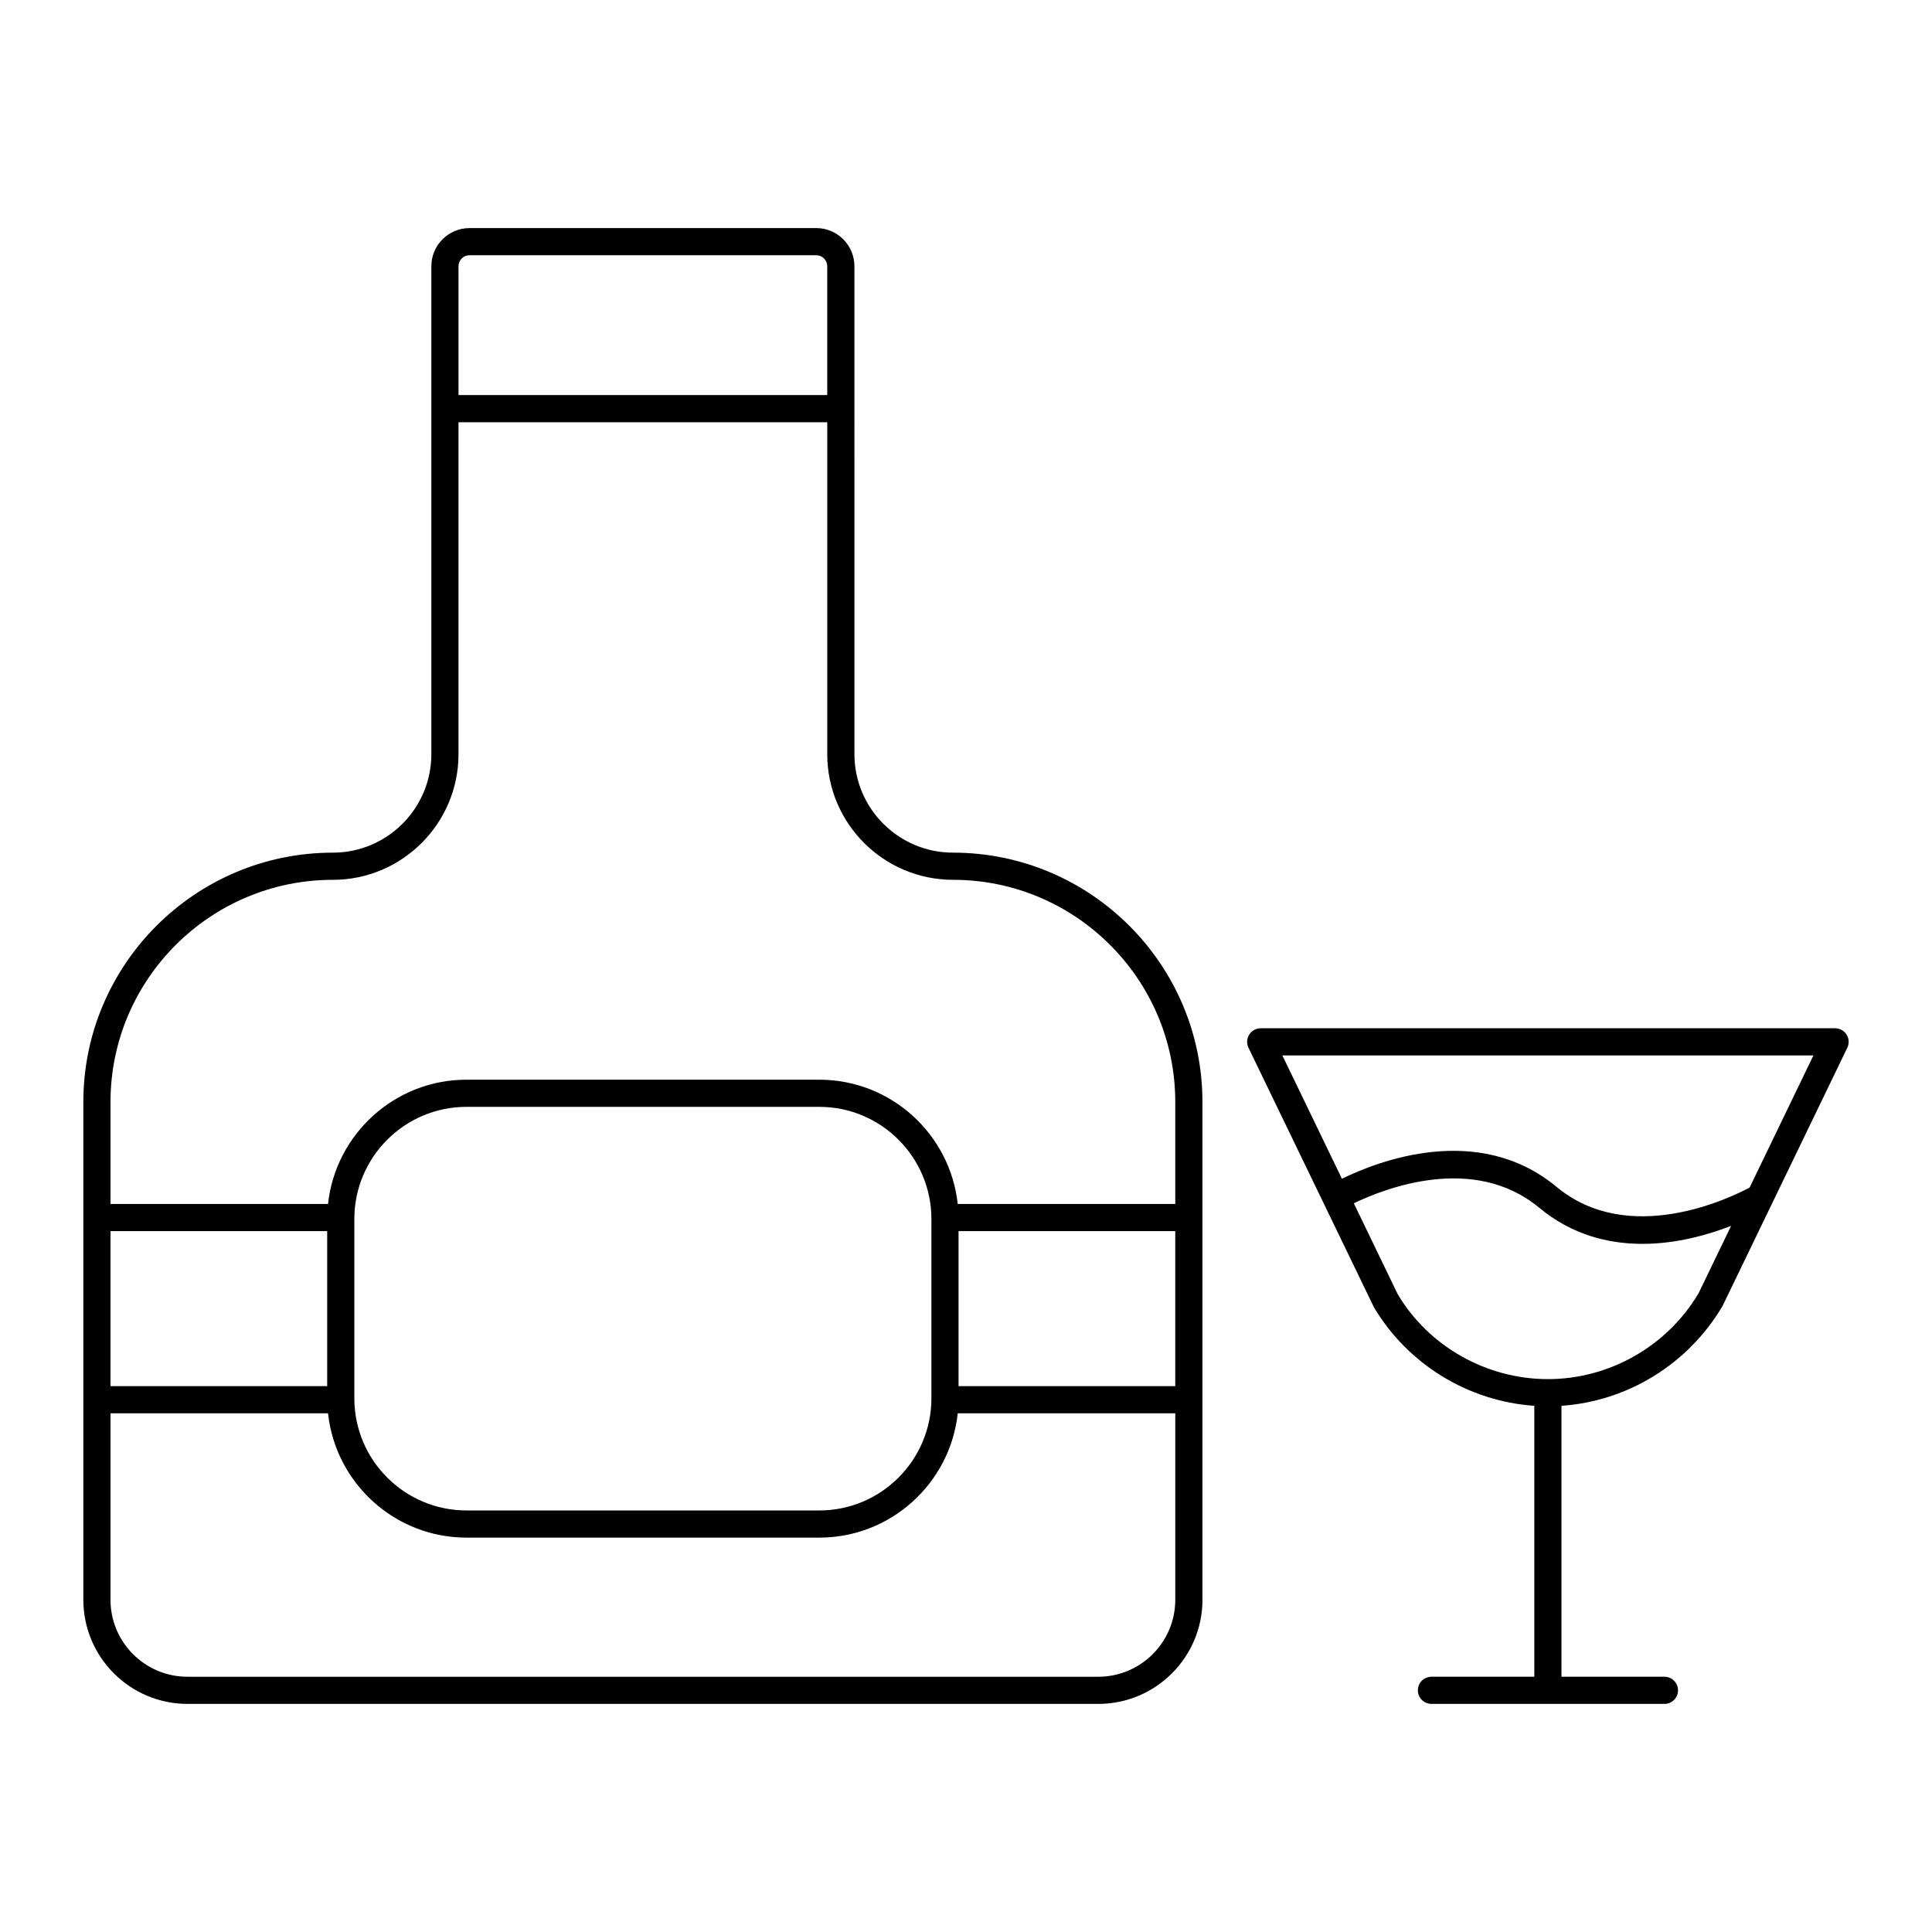 <?xml version="1.0" encoding="UTF-8"?>
<!-- Uploaded to: ICON Repo, www.iconrepo.com, Generator: ICON Repo Mixer Tools -->
<svg fill="#000000" width="800px" height="800px" version="1.1" viewBox="144 144 512 512" xmlns="http://www.w3.org/2000/svg">
 <g>
  <path d="m462.66 567.95v-131.91c0-36.441-29.645-66.082-66.125-66.082-14.395 0-26.102-11.711-26.102-26.102l-0.004-129.31c0-5.57-4.535-10.105-10.105-10.105l-91.906 0.004c-5.57 0-10.105 4.535-10.105 10.105v129.31c0 14.391-11.707 26.102-26.102 26.102-36.461-0.004-66.125 29.641-66.125 66.078v131.91c0 15.219 12.383 27.598 27.598 27.598h241.38c15.219 0 27.602-12.379 27.602-27.598zm-289.38-56.605v-41.082h57.43v41.078zm64.625 3.223v-47.527c0-16.383 13.328-29.715 29.715-29.715h93.496c16.383 0 29.715 13.328 29.715 29.715v47.527c0 16.387-13.328 29.719-29.715 29.719l-93.496-0.004c-16.387 0-29.715-13.328-29.715-29.715zm160.12-44.305h57.43v41.078l-57.43 0.004zm-129.61-258.62h91.906c1.605 0 2.906 1.305 2.906 2.906v34.148h-97.719v-34.148c0-1.602 1.305-2.906 2.906-2.906zm-36.203 165.52c18.359 0 33.297-14.938 33.297-33.297v-87.965h97.723v87.961c0 18.363 14.938 33.297 33.344 33.297 32.469 0 58.883 26.418 58.883 58.887v27.02l-57.652 0.004c-1.988-18.488-17.68-32.941-36.688-32.941h-93.496c-19.012 0-34.703 14.449-36.691 32.941h-57.648v-27.02c0-32.473 26.434-58.887 58.93-58.887zm-58.93 190.79v-49.41h57.652c1.988 18.492 17.68 32.941 36.691 32.941h93.496c19.008 0 34.699-14.449 36.688-32.941h57.652v49.41c0 11.25-9.152 20.402-20.402 20.402h-241.38c-11.25 0-20.398-9.152-20.398-20.402z"/>
  <path d="m630.31 416.5h-152.21c-1.238 0-2.391 0.637-3.047 1.688-0.656 1.047-0.73 2.363-0.191 3.477l33.215 68.715c8.988 15.184 25.051 24.98 42.531 26.172v71.801h-27.258c-1.988 0-3.598 1.609-3.598 3.598s1.609 3.598 3.598 3.598h61.742c1.988 0 3.598-1.609 3.598-3.598s-1.609-3.598-3.598-3.598h-27.285v-71.801c17.48-1.191 33.555-11.004 42.68-26.441l33.066-68.445c0.539-1.113 0.465-2.43-0.191-3.477-0.664-1.051-1.812-1.688-3.051-1.688zm-36.164 70.211c-8.316 14.047-23.621 22.77-39.941 22.77-16.32 0-31.625-8.723-39.793-22.5l-11.641-24.098c8.156-3.938 31.77-13.234 49.152 1.191 8.652 7.18 18.312 9.562 27.328 9.562 9.062 0 17.445-2.406 23.512-4.769zm13.523-28c-5.188 2.773-31.961 15.758-51.152-0.168-20.797-17.266-47.465-6.785-56.891-2.16l-15.789-32.684h140.74z"/>
 </g>
</svg>
